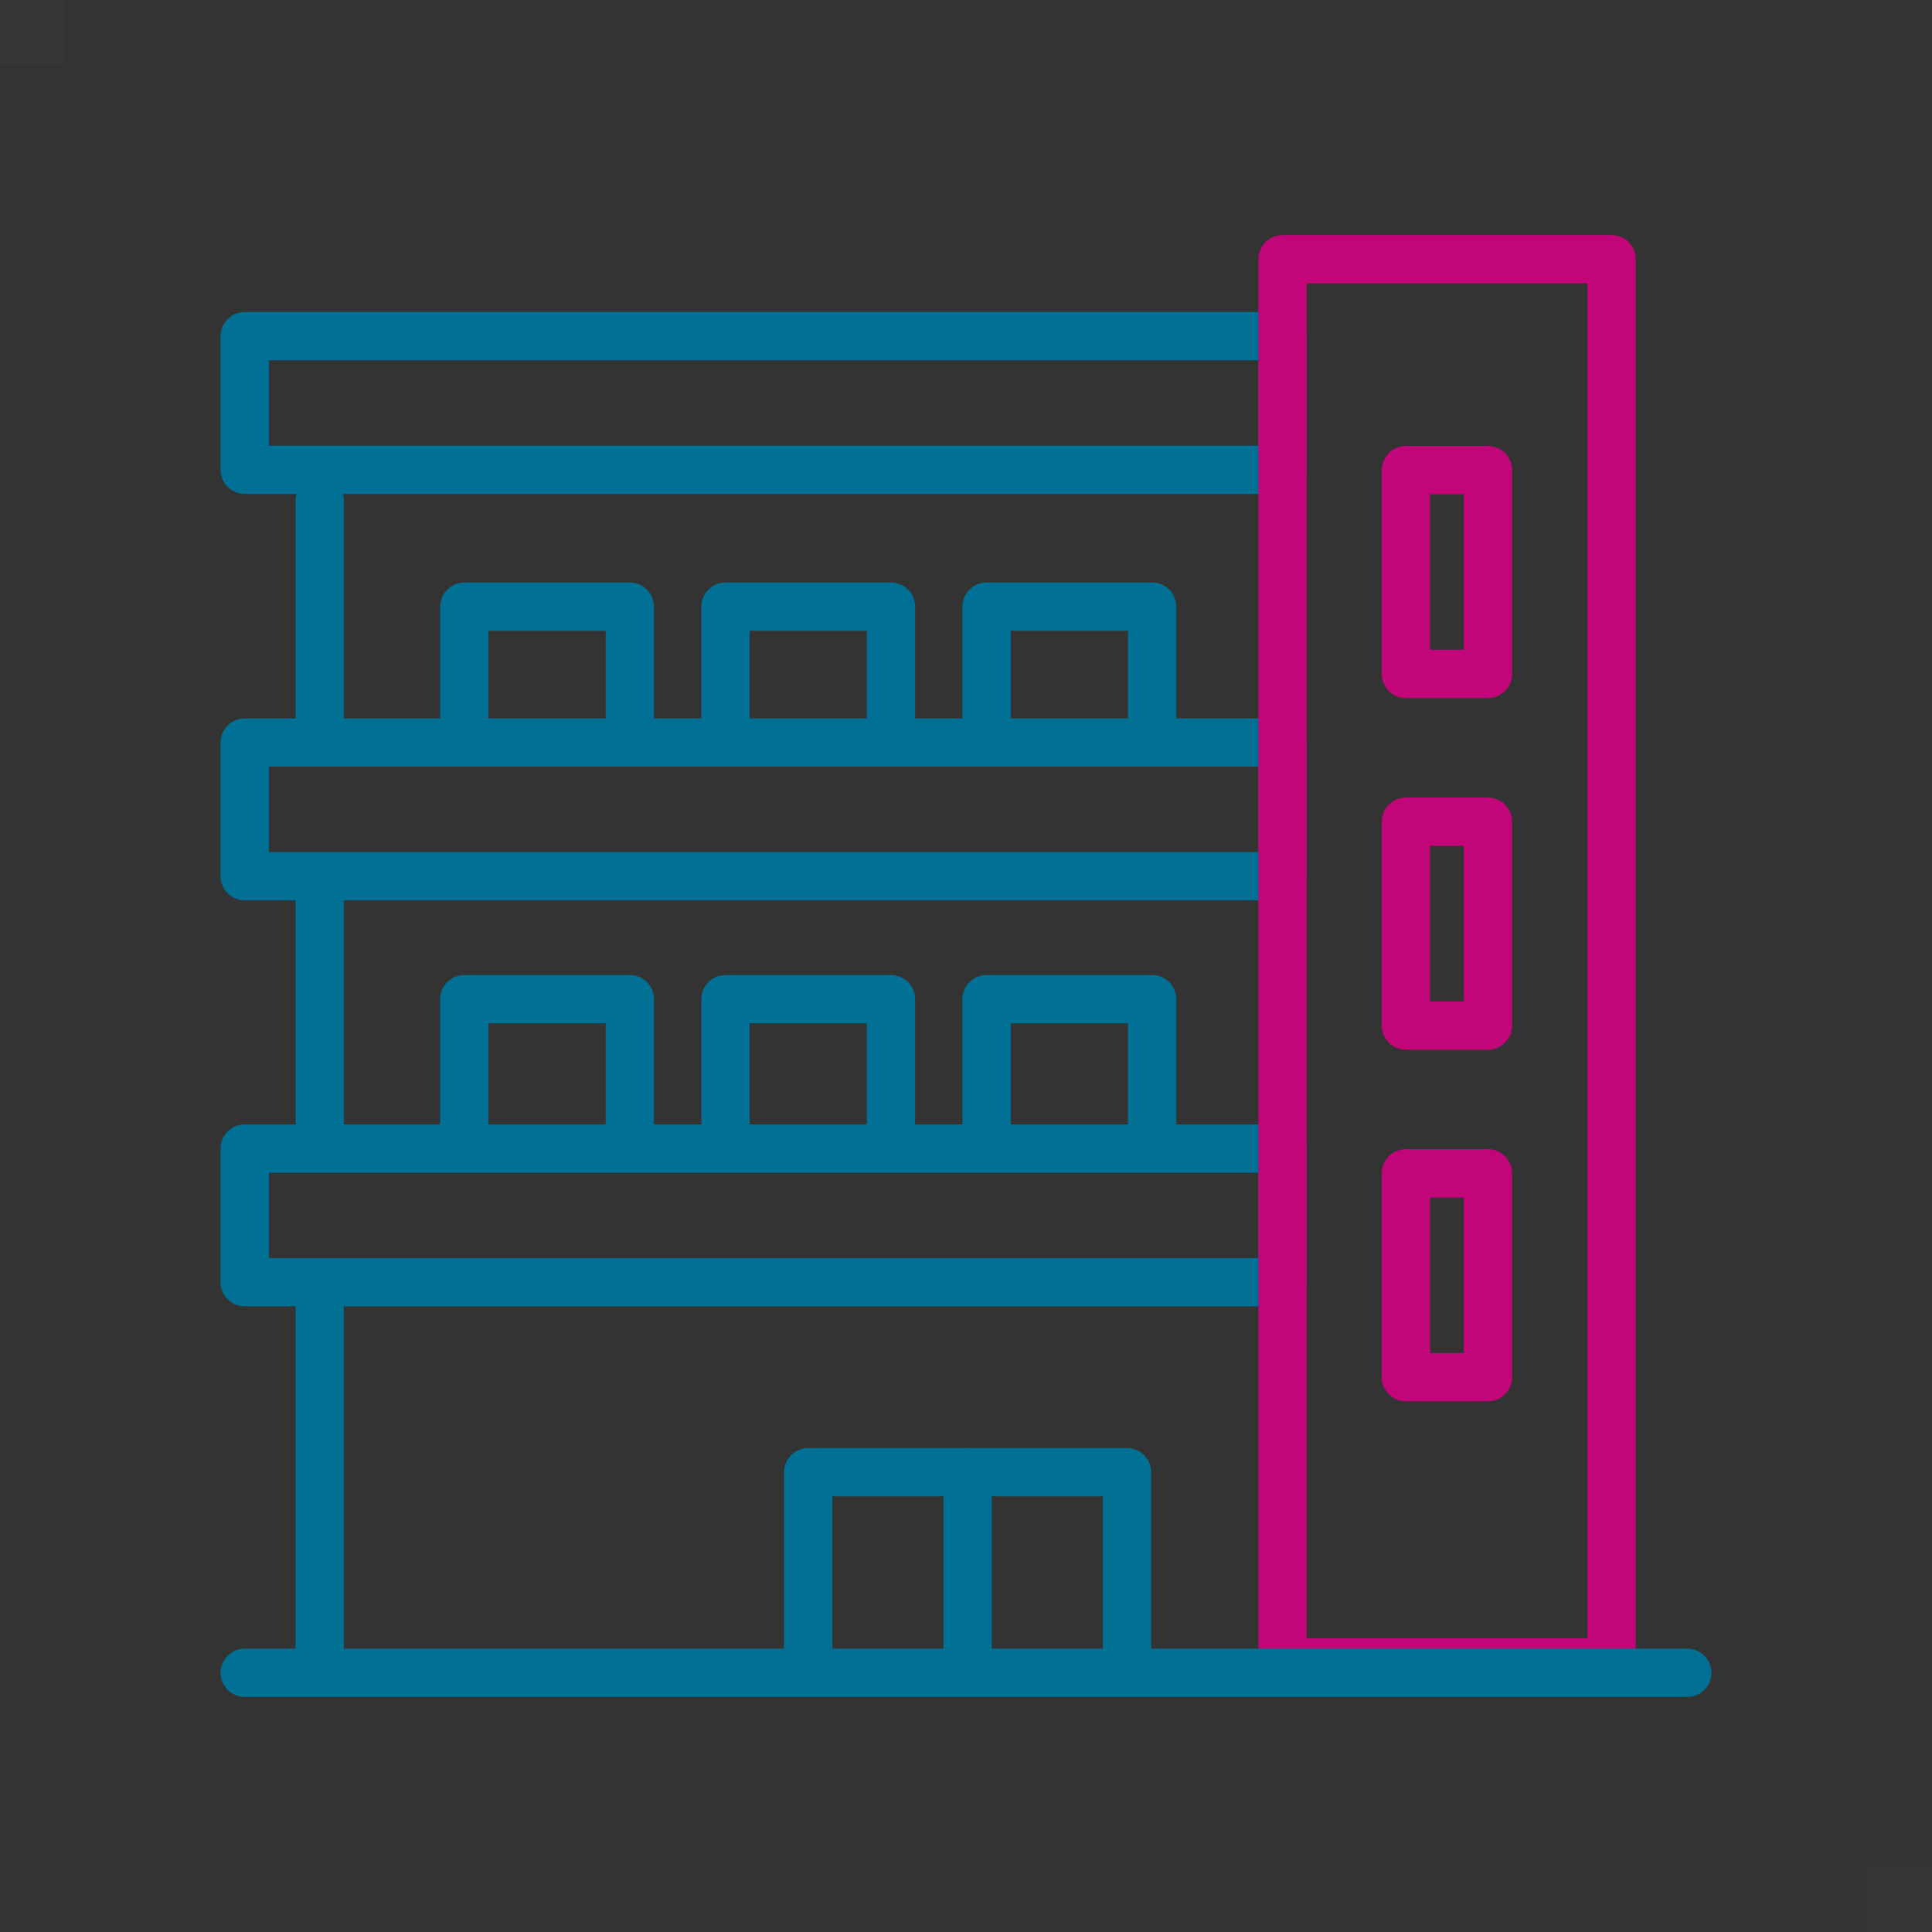 <?xml version="1.0" encoding="UTF-8"?><svg id="_レイヤー_1" xmlns="http://www.w3.org/2000/svg" viewBox="0 0 60 60"><rect x="0" y="0" width="60" height="60" fill="#333333" stroke="none"/><defs><style>.cls-1{stroke:#c2067a;}.cls-1,.cls-2{fill:none;stroke-linecap:round;stroke-linejoin:round;stroke-width:1.5px;}.cls-3{fill:rgba(255,255,255,.02);}.cls-2{stroke:#007094;}</style></defs><rect class="cls-3" width="2" height="2"/><rect class="cls-3" x="58" y="58" width="2" height="2"/><rect class="cls-2" x="7.6" y="10.44" width="32.23" height="4.15"/><rect class="cls-2" x="7.6" y="23.06" width="32.23" height="4.15"/><rect class="cls-2" x="7.6" y="35.67" width="32.23" height="4.15"/><line class="cls-2" x1="9.93" y1="15.55" x2="9.93" y2="23.06"/><line class="cls-2" x1="9.93" y1="27.69" x2="9.93" y2="35.19"/><line class="cls-2" x1="9.93" y1="39.82" x2="9.93" y2="51.63"/><rect class="cls-1" x="39.83" y="8.05" width="10.22" height="43.58"/><polyline class="cls-2" points="25.1 51.63 25.1 45.72 30.05 45.72 35 45.72 35 51.63"/><line class="cls-2" x1="30.05" y1="51.63" x2="30.05" y2="45.72"/><line class="cls-2" x1="7.6" y1="51.95" x2="52.4" y2="51.95"/><polyline class="cls-2" points="14.42 23.01 14.42 18.84 19.56 18.84 19.56 23.01"/><polyline class="cls-2" points="22.53 23.01 22.53 18.84 27.67 18.84 27.67 23.01"/><polyline class="cls-2" points="30.64 23.01 30.64 18.84 35.78 18.84 35.78 23.01"/><polyline class="cls-2" points="14.42 35.19 14.42 31.03 19.56 31.03 19.56 35.19"/><polyline class="cls-2" points="22.53 35.19 22.53 31.03 27.67 31.03 27.67 35.19"/><polyline class="cls-2" points="30.64 35.19 30.64 31.03 35.78 31.03 35.78 35.19"/><rect class="cls-1" x="43.66" y="14.6" width="2.55" height="6.33"/><rect class="cls-1" x="43.66" y="25.52" width="2.55" height="6.33"/><rect class="cls-1" x="43.66" y="36.44" width="2.55" height="6.33"/></svg>